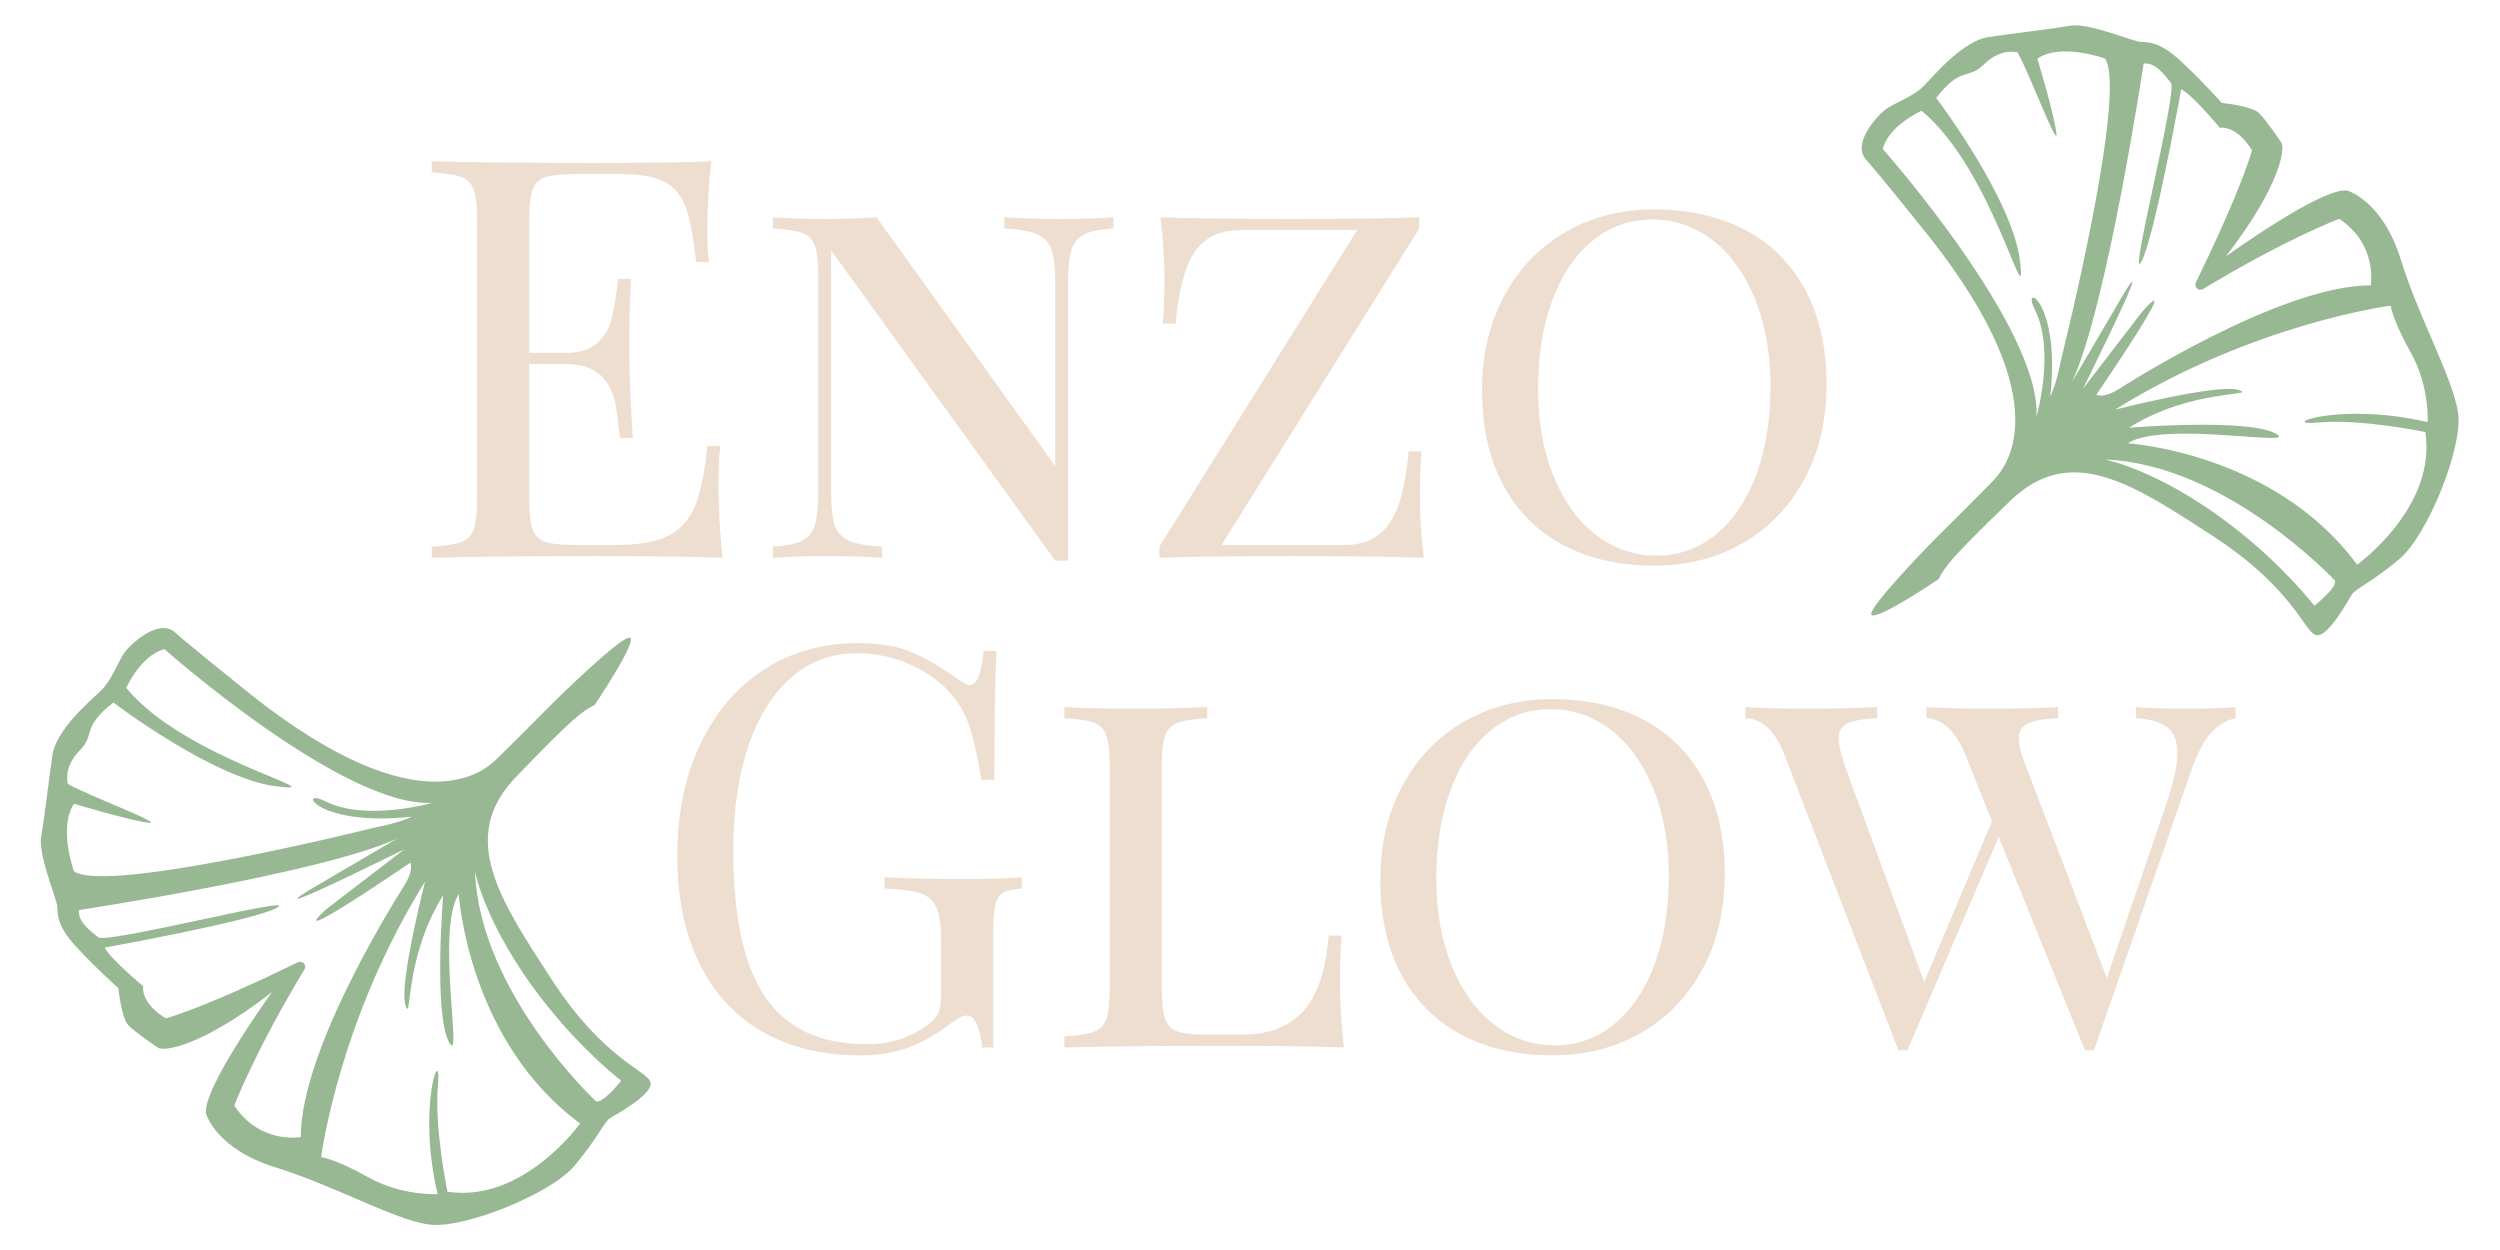 <?xml version="1.0" encoding="UTF-8" standalone="no"?>
<!-- Created with Inkscape (http://www.inkscape.org/) -->

<svg
   version="1.1"
   id="svg2"
   width="666.667"
   height="333.333"
   viewBox="0 0 666.667 333.333"
   sodipodi:docname="Enzo_Glow_Logo_Light_500x250.eps"
   xmlns:inkscape="http://www.inkscape.org/namespaces/inkscape"
   xmlns:sodipodi="http://sodipodi.sourceforge.net/DTD/sodipodi-0.dtd"
   xmlns="http://www.w3.org/2000/svg"
   xmlns:svg="http://www.w3.org/2000/svg">
  <defs
     id="defs6" />
  <sodipodi:namedview
     id="namedview4"
     pagecolor="#ffffff"
     bordercolor="#000000"
     borderopacity="0.25"
     inkscape:showpageshadow="2"
     inkscape:pageopacity="0.0"
     inkscape:pagecheckerboard="0"
     inkscape:deskcolor="#d1d1d1" />
  <g
     id="g8"
     inkscape:groupmode="layer"
     inkscape:label="ink_ext_XXXXXX"
     transform="matrix(1.333,0,0,-1.333,0,333.333)">
    <g
       id="g10"
       transform="scale(0.1)">
      <path
         d="m 4715.43,1371 c -165.84,224.93 -458.97,242.77 -458.97,242.77 71.96,46.76 353.57,-10.05 295.09,20.08 -58.48,30.12 -292.57,11.18 -292.57,11.18 126.33,79.19 261.07,62.2 219.24,75.45 -41.83,13.24 -247.22,-39.46 -247.22,-39.46 278.63,173.38 551.72,208.09 551.72,208.09 0,0 2.86,-27.46 40.51,-94.79 37.64,-67.33 33.34,-138.18 33.34,-138.18 -177.3,41.61 -304.92,-8.57 -218.74,-0.78 86.17,7.79 214.03,-19 214.03,-19 C 4875.21,1485.28 4715.43,1371 4715.43,1371 Z m -85.46,-82.19 c -60.46,75.11 -128.67,130.45 -128.67,130.45 -163.68,138.32 -290.04,162.05 -290.04,162.05 242.31,-9.29 459.45,-241.72 459.45,-241.72 6.77,-13 -40.74,-50.78 -40.74,-50.78 z m -390.29,434.07 c -33.32,-20.66 -45.79,-11.85 -45.79,-11.85 187.91,277.68 91.05,165.5 91.05,165.5 l -117.9,-153.69 c 159.78,324.57 77.71,183.69 77.71,183.69 l -99,-168.81 c 69.62,151.98 142.61,635.71 142.61,635.71 22.88,2.9 41.01,-21.62 54.61,-38.48 13.6,-16.86 -85.86,-404.12 -59.63,-358.57 26.23,45.55 80.12,345.47 80.12,345.47 21.27,-9.29 77.21,-76.74 77.21,-76.74 37.37,3.55 64.47,-45.41 64.47,-45.41 -22.85,-77.12 -83.46,-205.14 -112.22,-264.1 -4.44,-9.1 5.73,-18.37 14.39,-13.13 165.89,100.31 272.19,140.36 272.19,140.36 78.15,-51.6 63.11,-133.05 63.11,-133.05 -182.16,0.49 -502.93,-206.9 -502.93,-206.9 z m -473.18,479.73 c 11.69,46.81 77.51,76.44 77.51,76.44 142.36,-116.7 212.11,-426.86 197.03,-300.95 -15.09,125.92 -167.77,326.55 -167.77,326.55 50.75,65.19 62.73,34.62 96.5,67.93 33.76,33.3 66.46,23.17 66.46,23.17 24.1,-42.85 83.22,-201.02 77.41,-159.83 -5.82,41.2 -37.86,147.36 -37.86,147.36 46.72,32.45 135.33,0.2 135.33,0.2 45.87,-67.99 -87.63,-601.07 -87.63,-601.07 -10.4,-54.38 -21.86,-74.59 -21.86,-74.59 21.02,192.23 -59.43,229.75 -31.12,173.73 41.73,-82.6 3.4,-214.69 3.4,-214.69 10.36,176.75 -307.4,535.75 -307.4,535.75 z m 1151.16,-530.13 c -8.67,68.66 -77.96,189.56 -114.49,307.95 -36.54,118.38 -106.52,138.68 -106.52,138.68 -47.94,10.24 -244.03,-131.7 -244.03,-131.7 113.04,146.32 118.11,217.93 111.32,227.88 -6.79,9.96 -30.18,44.42 -44.57,59 -14.38,14.58 -74.55,20.33 -74.55,20.33 0,0 -46.89,52.15 -86.28,87.48 -39.39,35.33 -60.74,33.95 -76.74,34.83 -16,0.87 -103.39,38.81 -140.78,32.21 -37.39,-6.6 -112.15,-15.23 -162.5,-22.51 -50.35,-7.27 -106.44,-73.2 -128.71,-96.67 -22.26,-23.48 -61.98,-35.4 -79.61,-49.75 -17.62,-14.37 -65.24,-67.39 -37.26,-98.83 27.98,-31.44 99.02,-120.34 99.02,-120.34 297.07,-357.98 182.5,-494.15 154.5,-523.01 -29.14,-30.02 -114.5,-114.73 -114.5,-114.73 0,0 -139.97,-142.13 -127.85,-152.88 12.12,-10.76 133.87,71.48 133.87,71.48 13.13,25.06 24.01,41.85 144.47,157.63 120.45,115.79 244.88,32.62 405.74,-72.14 160.85,-104.77 181.6,-191.8 205.19,-197.29 23.58,-5.5 63.73,68.91 71.43,81.06 7.71,12.14 36.74,22.61 94.23,70.23 57.49,47.62 127.29,222.44 118.62,291.09"
         style="fill:#97b893;fill-opacity:1;fill-rule:nonzero;stroke:none"
         id="path12" />
      <path
         d="M 1160.51,253.051 C 935.59,418.891 917.746,712.031 917.746,712.031 870.984,640.059 927.801,358.449 897.672,416.93 867.547,475.41 886.484,709.5 886.484,709.5 807.301,583.172 824.285,448.43 811.043,490.262 797.797,532.09 850.5,737.48 850.5,737.48 677.117,458.852 642.41,185.762 642.41,185.762 c 0,0 27.461,-2.864 94.789,-40.5 67.328,-37.653 138.184,-33.352 138.184,-33.352 -41.617,177.301 8.57,304.922 0.781,218.75 -7.793,-86.18 19,-214.039 19,-214.039 151.076,-23.352 265.346,136.43 265.346,136.43 z m 82.2,85.461 C 1167.6,398.969 1112.26,467.18 1112.26,467.18 973.941,630.859 950.207,757.219 950.207,757.219 959.496,514.91 1191.93,297.77 1191.93,297.77 c 13,-6.77 50.78,40.742 50.78,40.742 z M 808.641,728.801 c 20.652,33.32 11.851,45.789 11.851,45.789 -277.687,-187.91 -165.5,-91.051 -165.5,-91.051 L 808.676,801.441 C 484.105,641.66 624.992,723.73 624.992,723.73 l 168.805,99 C 641.824,753.109 158.082,680.121 158.082,680.121 155.191,657.238 179.707,639.109 196.566,625.512 213.43,611.91 600.688,711.371 555.137,685.141 509.59,658.91 209.664,605.02 209.664,605.02 c 9.293,-21.27 76.75,-77.211 76.75,-77.211 -3.555,-37.368 45.41,-64.469 45.41,-64.469 77.117,22.851 205.129,83.461 264.098,112.219 9.094,4.441 18.363,-5.727 13.125,-14.387 C 508.738,395.281 468.691,288.98 468.691,288.98 520.293,210.828 601.742,225.879 601.742,225.879 601.25,408.031 808.641,728.801 808.641,728.801 Z M 328.91,1201.98 c -46.812,-11.69 -76.445,-77.51 -76.445,-77.51 C 369.172,982.109 679.332,912.359 553.418,927.441 427.504,942.531 226.871,1095.21 226.871,1095.21 161.676,1044.46 192.242,1032.48 158.941,998.711 125.637,964.949 135.77,932.25 135.77,932.25 178.617,908.148 336.793,849.031 295.594,854.84 254.398,860.66 148.238,892.699 148.238,892.699 115.785,845.98 148.035,757.371 148.035,757.371 216.031,711.5 749.105,845 749.105,845 c 54.379,10.398 74.59,21.859 74.59,21.859 C 631.469,845.84 593.945,926.289 649.973,897.98 732.574,856.25 864.66,894.578 864.66,894.578 687.91,884.219 328.91,1201.98 328.91,1201.98 Z M 859.035,50.82 C 790.379,59.5 669.48,128.781 551.094,165.309 432.703,201.852 412.406,271.832 412.406,271.832 402.172,319.77 544.109,515.859 544.109,515.859 397.785,402.82 326.18,397.75 316.223,404.539 c -9.953,6.801 -44.414,30.191 -58.993,44.57 -14.582,14.379 -20.328,74.551 -20.328,74.551 0,0 -52.152,46.891 -87.48,86.281 -35.332,39.387 -33.953,60.739 -34.828,76.739 -0.871,16 -38.821,103.39 -32.215,140.781 6.602,37.391 15.23,112.148 22.508,162.5 7.273,50.349 73.199,106.439 96.672,128.709 23.472,22.26 35.394,61.98 49.754,79.61 14.363,17.62 67.386,65.24 98.828,37.26 31.441,-27.98 120.339,-99.02 120.339,-99.02 357.977,-297.071 494.145,-182.5 523.008,-154.489 30.022,29.129 114.722,114.489 114.722,114.489 0,0 142.14,139.97 152.89,127.85 10.75,-12.12 -71.48,-133.87 -71.48,-133.87 -25.07,-13.13 -41.85,-24.01 -157.64,-144.469 -115.777,-120.453 -32.609,-244.883 72.15,-405.73 104.76,-160.86 191.79,-181.61 197.29,-205.199 5.5,-23.582 -68.92,-63.731 -81.06,-71.43 -12.14,-7.711 -22.61,-36.742 -70.23,-94.231 C 1102.51,111.949 927.688,42.148 859.035,50.82"
         style="fill:#97b893;fill-opacity:1;fill-rule:nonzero;stroke:none"
         id="path14" />
      <path
         d="m 1445.27,1384.68 c -50.81,2.24 -136.34,3.36 -256.61,3.36 -143.44,0 -251.762,-1.12 -324.976,-3.36 v 22.41 c 26.898,1.49 46.507,4.48 58.832,8.95 12.332,4.5 20.734,13.08 25.214,25.78 4.489,12.69 6.727,33.25 6.727,61.65 v 555.81 c 0,28.38 -2.238,48.92 -6.727,61.62 -4.48,12.69 -12.882,21.3 -25.214,25.78 -12.325,4.48 -31.934,7.45 -58.832,8.96 v 22.41 c 73.214,-2.24 181.536,-3.35 324.976,-3.35 109.81,0 187.87,1.11 234.2,3.35 -5.23,-49.3 -7.84,-93.39 -7.84,-132.23 0,-29.12 1.12,-52.3 3.35,-69.47 h -25.76 c -5.24,48.56 -11.97,84.6 -20.18,108.14 -8.23,23.52 -22.04,40.71 -41.46,51.54 -19.43,10.81 -48.94,16.26 -88.52,16.26 h -93.01 c -26.89,0 -46.51,-2.08 -58.84,-6.17 -12.32,-4.12 -20.72,-12.53 -25.21,-25.22 -4.48,-12.7 -6.72,-33.24 -6.72,-61.62 v -264.47 h 73.96 c 26.14,0 46.31,6.17 60.51,18.49 14.18,12.33 23.71,26.89 28.57,43.7 4.85,16.82 8.78,37.92 11.77,63.32 l 3.36,22.41 h 25.78 c -2.24,-31.37 -3.36,-66.51 -3.36,-105.34 v -53.78 c 0,-38.1 2.24,-91.15 6.72,-159.13 h -25.77 c -0.76,5.22 -3,23.34 -6.73,54.36 -3.75,30.98 -14.01,54.34 -30.81,70.04 -16.81,15.67 -40.17,23.51 -70.04,23.51 h -73.96 v -268.92 c 0,-28.4 2.24,-48.96 6.72,-61.65 4.49,-12.7 12.89,-21.12 25.21,-25.21 12.33,-4.12 31.95,-6.15 58.84,-6.15 h 81.8 c 46.32,0 81.61,6.15 105.89,18.47 24.27,12.33 42.03,32.12 53.24,59.41 11.2,27.25 19.41,67.39 24.65,120.46 h 25.77 c -2.24,-20.17 -3.36,-47.08 -3.36,-80.68 0,-42.59 2.61,-90.41 7.84,-143.44"
         style="fill:#eeded0;fill-opacity:1;fill-rule:nonzero;stroke:none"
         id="path16" />
      <path
         d="m 2227.43,2043.59 c -26.15,-1.52 -45.58,-5.43 -58.27,-11.77 -12.71,-6.37 -21.29,-16.82 -25.77,-31.38 -4.48,-14.56 -6.72,-36.05 -6.72,-64.43 v -556.94 h -25.78 l -448.24,620.8 v -485.21 c 0,-29.13 2.43,-50.81 7.3,-64.99 4.84,-14.2 14.37,-24.47 28.57,-30.82 14.18,-6.36 36.22,-10.27 66.11,-11.76 v -22.41 c -26.9,2.24 -64.99,3.36 -114.3,3.36 -44.82,0 -79.56,-1.12 -104.22,-3.36 v 22.41 c 26.15,1.49 45.56,5.4 58.28,11.76 12.69,6.35 21.29,16.82 25.77,31.38 4.49,14.57 6.72,36.03 6.72,64.43 v 432.55 c 0,28.38 -2.23,48.93 -6.72,61.64 -4.48,12.69 -12.88,21.28 -25.22,25.76 -12.32,4.5 -31.93,7.46 -58.83,8.98 V 2066 c 24.66,-2.25 59.4,-3.37 104.22,-3.37 40.34,0 74.7,1.12 103.1,3.37 l 357.46,-497.54 v 367.55 c 0,29.13 -2.43,50.79 -7.28,64.99 -4.87,14.18 -14.39,24.45 -28.58,30.82 -14.2,6.34 -36.24,10.25 -66.11,11.77 V 2066 c 26.89,-2.25 64.99,-3.37 114.3,-3.37 44.82,0 79.56,1.12 104.21,3.37 v -22.41"
         style="fill:#eeded0;fill-opacity:1;fill-rule:nonzero;stroke:none"
         id="path18" />
      <path
         d="m 2839.29,2043.59 -395.57,-633.13 h 246.53 c 38.84,0 68.36,14 88.53,42.01 20.16,28.02 33.23,76.37 39.22,145.12 h 25.77 c -2.24,-23.16 -3.36,-53.8 -3.36,-91.88 0,-35.87 2.61,-76.21 7.84,-121.03 -53.05,2.24 -142.31,3.36 -267.82,3.36 -119.53,0 -206.57,-1.12 -261.1,-3.36 v 22.41 l 395.58,633.12 h -235.33 c -38.85,0 -68.36,-14 -88.53,-42.01 -20.17,-28.02 -33.25,-76.39 -39.21,-145.12 h -25.78 c 2.24,23.9 3.36,54.53 3.36,91.88 0,35.87 -2.62,76.21 -7.84,121.04 53.03,-2.25 142.31,-3.37 267.82,-3.37 114.3,0 197.59,1.12 249.89,3.37 v -22.41"
         style="fill:#eeded0;fill-opacity:1;fill-rule:nonzero;stroke:none"
         id="path20" />
      <path
         d="m 3184.99,2018.37 c -34.75,-28.76 -61.46,-68.74 -80.12,-119.9 -18.69,-51.18 -28.02,-109.65 -28.02,-175.37 0,-66.51 10.45,-125.15 31.38,-175.94 20.9,-50.81 49.3,-89.84 85.16,-117.1 35.86,-27.29 75.82,-40.9 119.9,-40.9 45.56,0 85.73,14.38 120.47,43.14 34.73,28.75 61.44,68.73 80.12,119.9 18.67,51.16 28.02,109.64 28.02,175.37 0,66.49 -10.48,125.13 -31.38,175.94 -20.93,50.79 -49.31,89.83 -85.17,117.1 -35.86,27.27 -75.83,40.91 -119.9,40.91 -45.57,0 -85.73,-14.41 -120.46,-43.15 z m 305.91,22.41 c 51.92,-27.27 92.07,-67.23 120.47,-119.9 28.38,-52.67 42.58,-115.62 42.58,-188.83 0,-71.71 -14.76,-135.03 -44.26,-189.93 -29.52,-54.91 -70.43,-97.49 -122.7,-127.75 -52.31,-30.26 -111.7,-45.39 -178.18,-45.39 -68.74,0 -129.06,13.64 -180.98,40.91 -51.93,27.25 -92.07,67.23 -120.45,119.9 -28.4,52.67 -42.59,115.6 -42.59,188.83 0,71.71 14.74,135.02 44.26,189.93 29.5,54.91 70.41,97.49 122.71,127.75 52.28,30.26 111.67,45.39 178.17,45.39 68.73,0 129.04,-13.66 180.97,-40.91"
         style="fill:#eeded0;fill-opacity:1;fill-rule:nonzero;stroke:none"
         id="path22" />
      <path
         d="m 1824.46,1195.6 c 28.39,-12.33 59.39,-30.44 93.01,-54.35 9.7,-7.48 17.17,-11.19 22.42,-11.19 14.18,0 23.53,22.77 28,68.34 h 25.78 c -2.99,-48.57 -4.48,-134.47 -4.48,-257.728 h -25.77 c -6.73,39.59 -13.84,72.268 -21.29,98.048 -7.49,25.78 -19.06,48.35 -34.75,67.8 -21.67,26.89 -49.86,48.19 -84.6,63.86 -34.74,15.69 -71.16,23.54 -109.26,23.54 -49.3,0 -92.64,-16.07 -129.99,-48.19 -37.36,-32.13 -66.11,-77.88 -86.28,-137.27 -20.17,-59.378 -30.26,-128.69 -30.26,-207.87 0,-134.461 21.47,-232.899 64.44,-295.27 42.95,-62.39 110.38,-93.582 202.26,-93.582 44.82,0 83.66,11.582 116.54,34.742 13.45,8.981 22.22,17.75 26.34,26.34 4.09,8.578 6.16,20.34 6.16,35.301 v 107.578 c 0,31.371 -2.99,54.16 -8.97,68.36 -5.98,14.179 -16.44,23.89 -31.37,29.132 -14.95,5.219 -39.22,8.571 -72.83,10.09 v 22.41 c 38.83,-2.242 91.5,-3.371 157.99,-3.371 50.8,0 89.65,1.129 116.54,3.371 v -22.41 c -17.19,-1.519 -29.69,-4.48 -37.54,-8.961 -7.83,-4.5 -13.08,-13.09 -15.68,-25.781 -2.63,-12.711 -3.92,-33.258 -3.92,-61.641 V 405.031 h -22.41 c -0.76,14.918 -3.75,29.309 -8.97,43.141 -5.23,13.816 -12.33,20.719 -21.29,20.719 -4.48,0 -8.97,-1.11 -13.45,-3.352 -4.48,-2.238 -12.32,-7.48 -23.53,-15.687 -26.16,-20.172 -53.23,-35.301 -81.25,-45.391 -28.01,-10.082 -59.21,-15.129 -93.56,-15.129 -76.96,0 -142.88,15.879 -197.79,47.629 -54.9,31.75 -96.92,77.5 -126.06,137.269 -29.14,59.77 -43.7,131.11 -43.7,214.04 0,85.16 15.49,160.039 46.5,224.67 30.99,64.61 73.76,114.31 128.31,149.05 54.52,34.73 116.54,52.1 186.02,52.1 44.06,0 80.29,-6.17 108.69,-18.49"
         style="fill:#eeded0;fill-opacity:1;fill-rule:nonzero;stroke:none"
         id="path24" />
      <path
         d="m 2414.99,1063.93 c -26.89,-1.51 -46.5,-4.47 -58.83,-8.97 -12.32,-4.48 -20.73,-13.07 -25.21,-25.76 -4.48,-12.71 -6.72,-33.259 -6.72,-61.649 V 523.82 c 0,-28.398 2.24,-48.961 6.72,-61.648 4.48,-12.703 12.89,-21.121 25.21,-25.211 12.33,-4.121 31.94,-6.152 58.83,-6.152 h 70.6 c 51.55,0 91.69,15.293 120.47,45.929 28.74,30.621 46.11,81.434 52.1,152.41 h 25.77 c -2.24,-23.168 -3.36,-53.789 -3.36,-91.898 0,-38.852 2.61,-82.922 7.85,-132.219 -48.57,2.239 -130.38,3.36 -245.41,3.36 -138.22,0 -242.81,-1.121 -313.77,-3.36 v 22.41 c 26.9,1.489 46.51,4.481 58.83,8.95 12.33,4.5 20.74,13.078 25.21,25.781 4.49,12.687 6.73,33.25 6.73,61.648 v 443.731 c 0,28.39 -2.24,48.939 -6.73,61.649 -4.47,12.69 -12.88,21.28 -25.21,25.76 -12.32,4.5 -31.93,7.46 -58.83,8.97 v 22.42 c 31.38,-2.24 79.18,-3.37 143.44,-3.37 59.76,0 107.19,1.13 142.31,3.37 v -22.42"
         style="fill:#eeded0;fill-opacity:1;fill-rule:nonzero;stroke:none"
         id="path26" />
      <path
         d="m 2981.46,1038.72 c -34.74,-28.77 -61.46,-68.74 -80.12,-119.9 -18.69,-51.179 -28.02,-109.648 -28.02,-175.371 0,-66.508 10.45,-125.148 31.38,-175.937 20.91,-50.813 49.31,-89.84 85.16,-117.102 35.86,-27.289 75.82,-40.898 119.9,-40.898 45.56,0 85.73,14.379 120.47,43.136 34.73,28.75 61.44,68.731 80.12,119.903 18.67,51.16 28.02,109.629 28.02,175.371 0,66.488 -10.48,125.129 -31.38,175.937 -20.93,50.789 -49.31,89.831 -85.16,117.101 -35.87,27.27 -75.84,40.91 -119.9,40.91 -45.58,0 -85.73,-14.4 -120.47,-43.15 z m 305.92,22.41 c 51.92,-27.27 92.06,-67.232 120.46,-119.9 28.38,-52.671 42.58,-115.621 42.58,-188.832 0,-71.707 -14.75,-135.027 -44.25,-189.929 -29.52,-54.91 -70.43,-97.489 -122.71,-127.75 -52.3,-30.258 -111.7,-45.387 -178.17,-45.387 -68.75,0 -129.06,13.637 -180.98,40.906 -51.94,27.262 -92.08,67.231 -120.46,119.903 -28.4,52.668 -42.58,115.609 -42.58,188.828 0,71.711 14.73,135.031 44.25,189.929 29.51,54.911 70.41,97.492 122.71,127.752 52.28,30.26 111.67,45.39 178.17,45.39 68.73,0 129.04,-13.66 180.98,-40.91"
         style="fill:#eeded0;fill-opacity:1;fill-rule:nonzero;stroke:none"
         id="path28" />
      <path
         d="m 4472.4,1086.35 v -22.42 c -20.17,-4.47 -37.36,-15.13 -51.54,-31.93 -14.2,-16.82 -27.28,-43.148 -39.22,-79.012 L 4188.9,399.422 h -17.94 L 3998.4,826.371 3815.74,399.422 h -17.93 l -228.6,592.797 c -17.93,46.301 -43.7,70.201 -77.32,71.711 v 22.42 c 29.87,-2.24 69.84,-3.37 119.91,-3.37 64.23,0 112.05,1.13 143.43,3.37 v -22.42 c -28.4,-1.51 -48.38,-5.04 -59.95,-10.65 -11.59,-5.6 -17.37,-15.51 -17.37,-29.69 0,-11.21 4.09,-29.129 12.32,-53.801 l 159.13,-433.648 135.59,321.597 -53.79,134.481 c -19.44,46.301 -45.21,70.201 -77.32,71.711 v 22.42 c 30.63,-2.24 70.6,-3.37 119.91,-3.37 64.23,0 112.05,1.13 143.43,3.37 v -22.42 c -28.4,-1.51 -48.58,-5.04 -60.52,-10.65 -11.95,-5.6 -17.92,-15.87 -17.92,-30.82 0,-12.71 4.48,-30.241 13.44,-52.671 l 162.49,-425.801 119.9,350.723 c 14.18,41.84 21.29,74.699 21.29,98.617 0,24.652 -6.91,42.202 -20.73,52.672 -13.83,10.45 -34.56,16.42 -62.19,17.93 v 22.42 c 22.41,-2.24 56.39,-3.37 101.97,-3.37 47.07,0 79.57,1.13 97.49,3.37"
         style="fill:#eeded0;fill-opacity:1;fill-rule:nonzero;stroke:none"
         id="path30" />
    </g>
  </g>
</svg>
